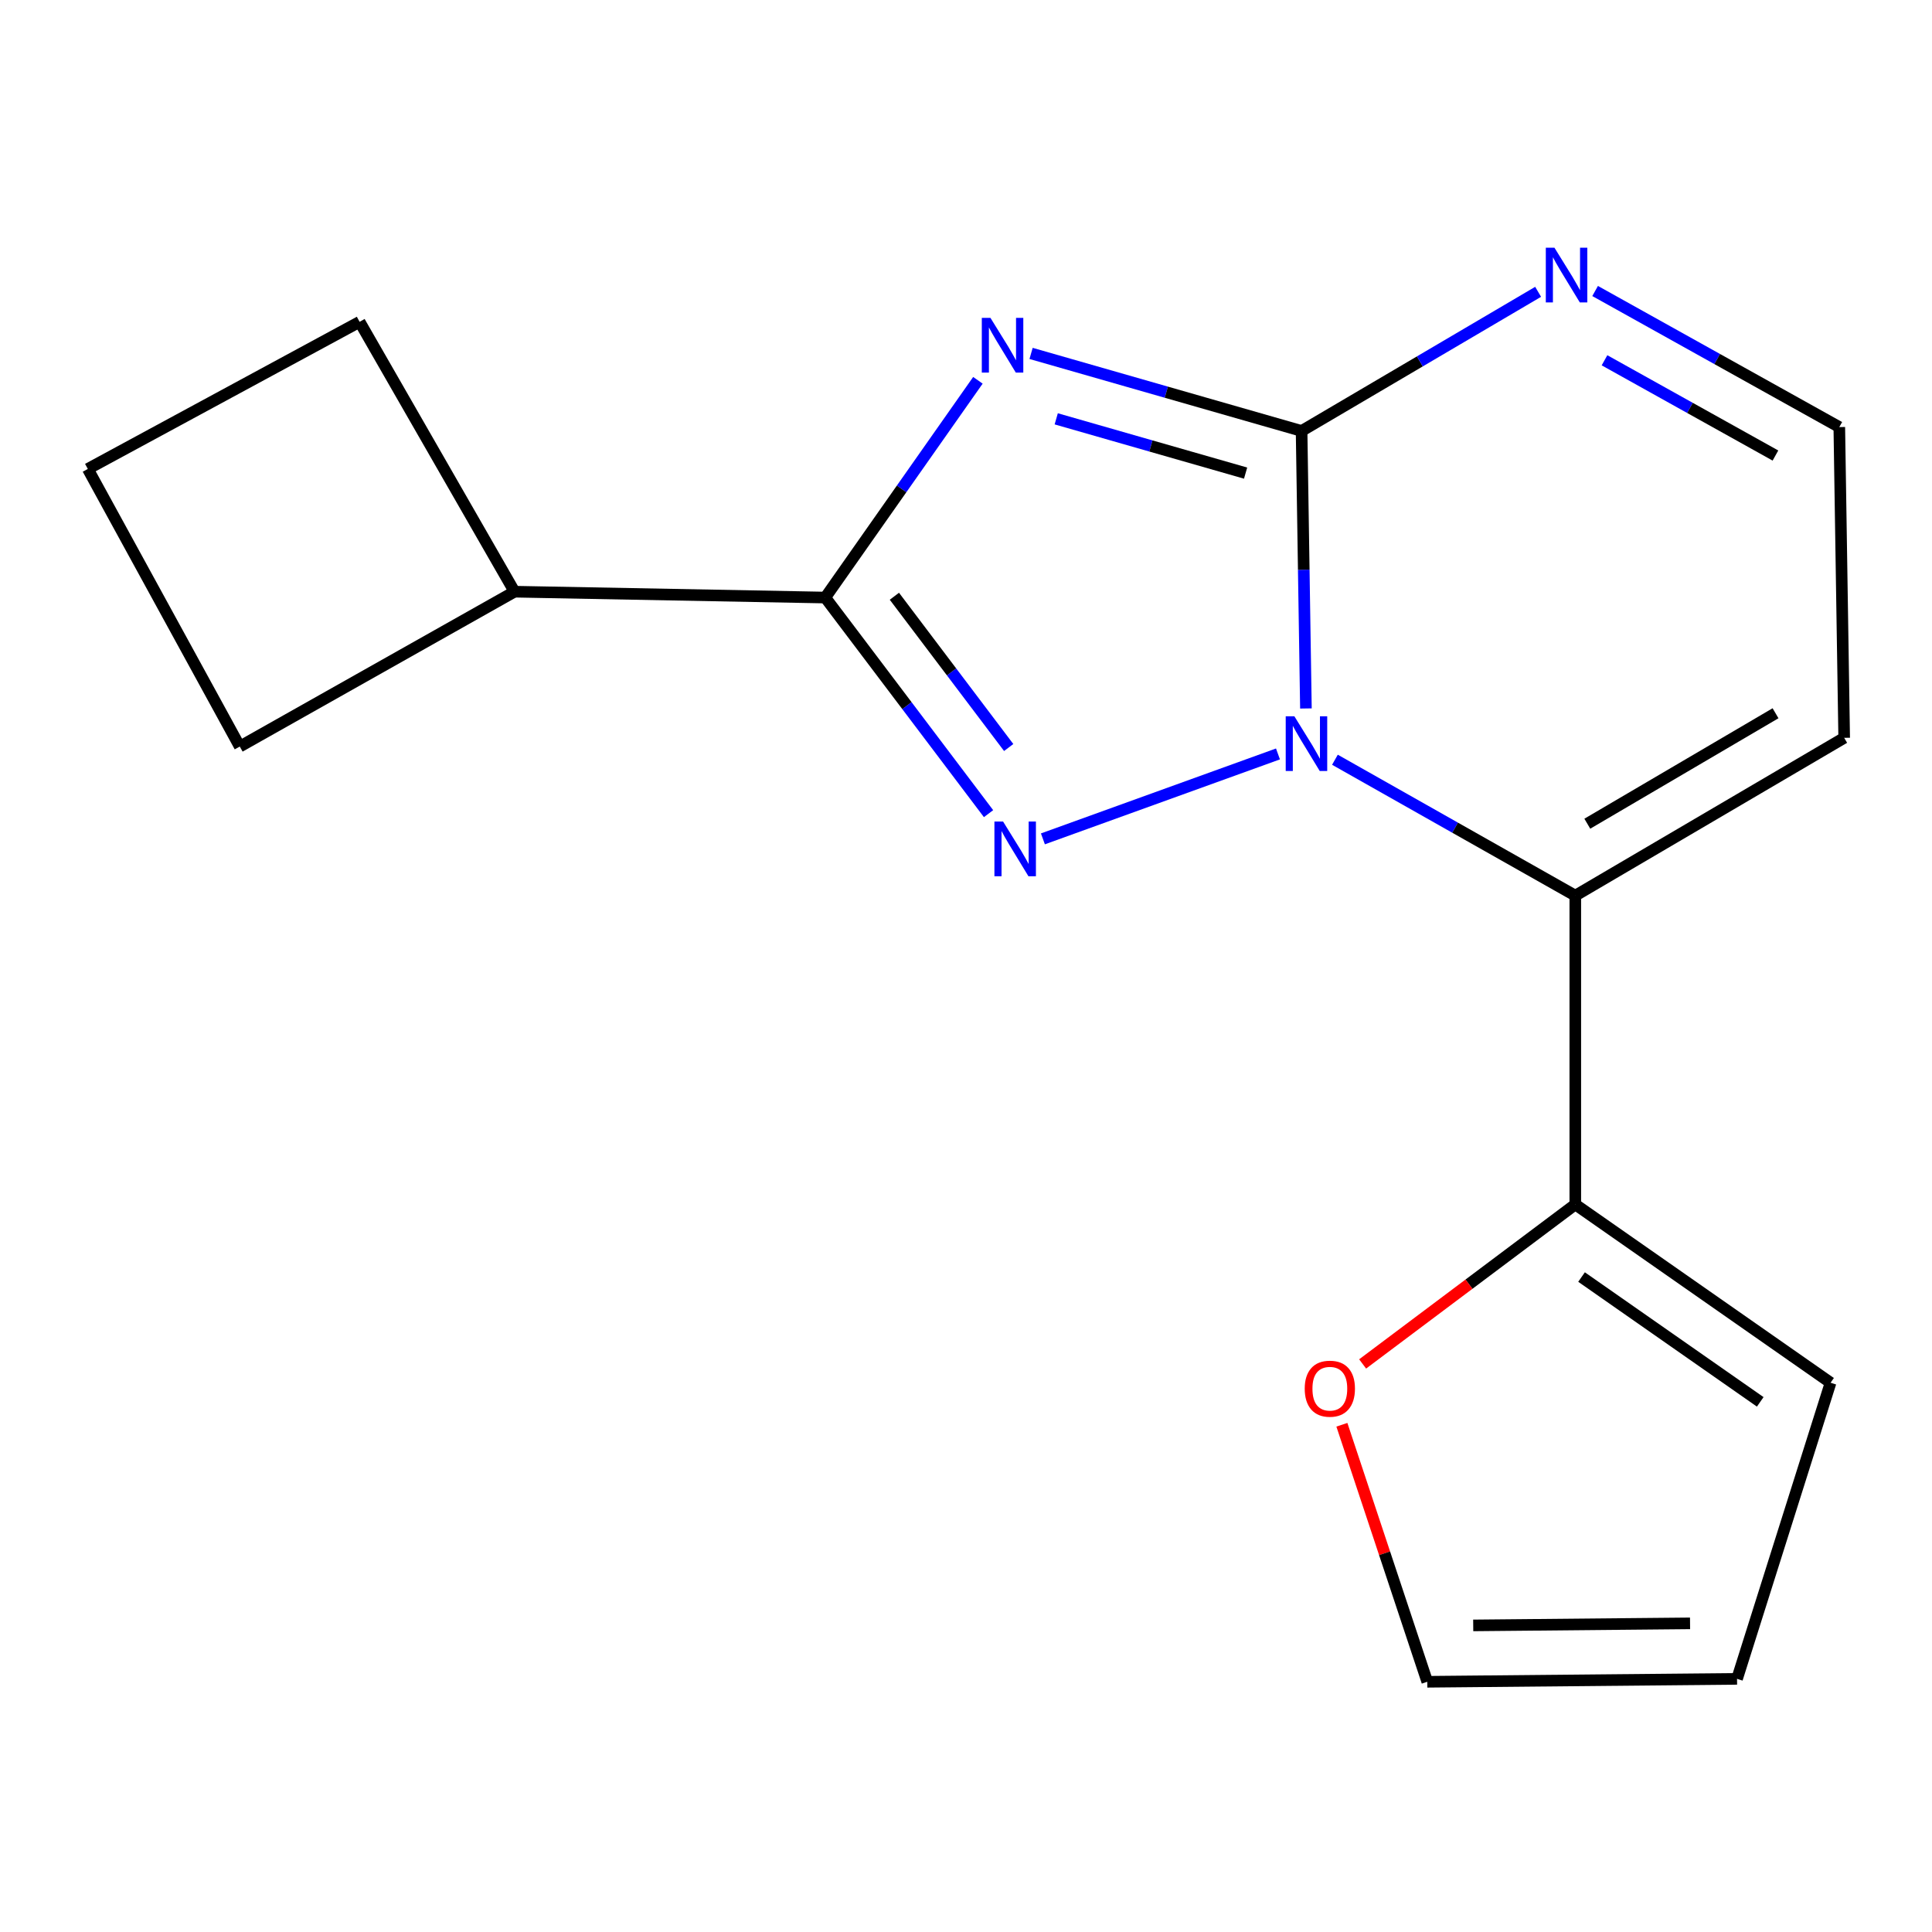 <?xml version='1.0' encoding='iso-8859-1'?>
<svg version='1.1' baseProfile='full'
              xmlns='http://www.w3.org/2000/svg'
                      xmlns:rdkit='http://www.rdkit.org/xml'
                      xmlns:xlink='http://www.w3.org/1999/xlink'
                  xml:space='preserve'
width='1000px' height='1000px' viewBox='0 0 1000 1000'>
<!-- END OF HEADER -->
<rect style='opacity:1.0;fill:#FFFFFF;stroke:none' width='1000' height='1000' x='0' y='0'> </rect>
<path class='bond-1' d='M 675.942,366.702 L 674.821,294.884' style='fill:none;fill-rule:evenodd;stroke:#0000FF;stroke-width:6px;stroke-linecap:butt;stroke-linejoin:miter;stroke-opacity:1' />
<path class='bond-1' d='M 674.821,294.884 L 673.7,223.065' style='fill:none;fill-rule:evenodd;stroke:#000000;stroke-width:6px;stroke-linecap:butt;stroke-linejoin:miter;stroke-opacity:1' />
<path class='bond-2' d='M 661.478,390.237 L 539.807,434.196' style='fill:none;fill-rule:evenodd;stroke:#0000FF;stroke-width:6px;stroke-linecap:butt;stroke-linejoin:miter;stroke-opacity:1' />
<path class='bond-4' d='M 690.962,393.24 L 753.166,428.409' style='fill:none;fill-rule:evenodd;stroke:#0000FF;stroke-width:6px;stroke-linecap:butt;stroke-linejoin:miter;stroke-opacity:1' />
<path class='bond-4' d='M 753.166,428.409 L 815.37,463.578' style='fill:none;fill-rule:evenodd;stroke:#000000;stroke-width:6px;stroke-linecap:butt;stroke-linejoin:miter;stroke-opacity:1' />
<path class='bond-0' d='M 533.685,182.928 L 603.692,202.997' style='fill:none;fill-rule:evenodd;stroke:#0000FF;stroke-width:6px;stroke-linecap:butt;stroke-linejoin:miter;stroke-opacity:1' />
<path class='bond-0' d='M 603.692,202.997 L 673.7,223.065' style='fill:none;fill-rule:evenodd;stroke:#000000;stroke-width:6px;stroke-linecap:butt;stroke-linejoin:miter;stroke-opacity:1' />
<path class='bond-0' d='M 546.707,216.785 L 595.713,230.834' style='fill:none;fill-rule:evenodd;stroke:#0000FF;stroke-width:6px;stroke-linecap:butt;stroke-linejoin:miter;stroke-opacity:1' />
<path class='bond-0' d='M 595.713,230.834 L 644.718,244.882' style='fill:none;fill-rule:evenodd;stroke:#000000;stroke-width:6px;stroke-linecap:butt;stroke-linejoin:miter;stroke-opacity:1' />
<path class='bond-17' d='M 506.166,196.846 L 466.66,253.071' style='fill:none;fill-rule:evenodd;stroke:#0000FF;stroke-width:6px;stroke-linecap:butt;stroke-linejoin:miter;stroke-opacity:1' />
<path class='bond-17' d='M 466.66,253.071 L 427.154,309.296' style='fill:none;fill-rule:evenodd;stroke:#000000;stroke-width:6px;stroke-linecap:butt;stroke-linejoin:miter;stroke-opacity:1' />
<path class='bond-5' d='M 673.7,223.065 L 734.916,187.054' style='fill:none;fill-rule:evenodd;stroke:#000000;stroke-width:6px;stroke-linecap:butt;stroke-linejoin:miter;stroke-opacity:1' />
<path class='bond-5' d='M 734.916,187.054 L 796.131,151.043' style='fill:none;fill-rule:evenodd;stroke:#0000FF;stroke-width:6px;stroke-linecap:butt;stroke-linejoin:miter;stroke-opacity:1' />
<path class='bond-3' d='M 511.671,421.146 L 469.413,365.221' style='fill:none;fill-rule:evenodd;stroke:#0000FF;stroke-width:6px;stroke-linecap:butt;stroke-linejoin:miter;stroke-opacity:1' />
<path class='bond-3' d='M 469.413,365.221 L 427.154,309.296' style='fill:none;fill-rule:evenodd;stroke:#000000;stroke-width:6px;stroke-linecap:butt;stroke-linejoin:miter;stroke-opacity:1' />
<path class='bond-3' d='M 522.098,386.911 L 492.517,347.763' style='fill:none;fill-rule:evenodd;stroke:#0000FF;stroke-width:6px;stroke-linecap:butt;stroke-linejoin:miter;stroke-opacity:1' />
<path class='bond-3' d='M 492.517,347.763 L 462.936,308.616' style='fill:none;fill-rule:evenodd;stroke:#000000;stroke-width:6px;stroke-linecap:butt;stroke-linejoin:miter;stroke-opacity:1' />
<path class='bond-11' d='M 427.154,309.296 L 266.308,306.256' style='fill:none;fill-rule:evenodd;stroke:#000000;stroke-width:6px;stroke-linecap:butt;stroke-linejoin:miter;stroke-opacity:1' />
<path class='bond-6' d='M 815.37,463.578 L 815.37,623.411' style='fill:none;fill-rule:evenodd;stroke:#000000;stroke-width:6px;stroke-linecap:butt;stroke-linejoin:miter;stroke-opacity:1' />
<path class='bond-7' d='M 815.37,463.578 L 954.545,381.9' style='fill:none;fill-rule:evenodd;stroke:#000000;stroke-width:6px;stroke-linecap:butt;stroke-linejoin:miter;stroke-opacity:1' />
<path class='bond-7' d='M 821.589,426.352 L 919.012,369.177' style='fill:none;fill-rule:evenodd;stroke:#000000;stroke-width:6px;stroke-linecap:butt;stroke-linejoin:miter;stroke-opacity:1' />
<path class='bond-18' d='M 825.629,150.621 L 888.824,185.838' style='fill:none;fill-rule:evenodd;stroke:#0000FF;stroke-width:6px;stroke-linecap:butt;stroke-linejoin:miter;stroke-opacity:1' />
<path class='bond-18' d='M 888.824,185.838 L 952.02,221.054' style='fill:none;fill-rule:evenodd;stroke:#000000;stroke-width:6px;stroke-linecap:butt;stroke-linejoin:miter;stroke-opacity:1' />
<path class='bond-18' d='M 830.491,186.482 L 874.728,211.133' style='fill:none;fill-rule:evenodd;stroke:#0000FF;stroke-width:6px;stroke-linecap:butt;stroke-linejoin:miter;stroke-opacity:1' />
<path class='bond-18' d='M 874.728,211.133 L 918.965,235.785' style='fill:none;fill-rule:evenodd;stroke:#000000;stroke-width:6px;stroke-linecap:butt;stroke-linejoin:miter;stroke-opacity:1' />
<path class='bond-8' d='M 815.37,623.411 L 760.332,664.691' style='fill:none;fill-rule:evenodd;stroke:#000000;stroke-width:6px;stroke-linecap:butt;stroke-linejoin:miter;stroke-opacity:1' />
<path class='bond-8' d='M 760.332,664.691 L 705.294,705.971' style='fill:none;fill-rule:evenodd;stroke:#FF0000;stroke-width:6px;stroke-linecap:butt;stroke-linejoin:miter;stroke-opacity:1' />
<path class='bond-10' d='M 815.37,623.411 L 947.499,715.707' style='fill:none;fill-rule:evenodd;stroke:#000000;stroke-width:6px;stroke-linecap:butt;stroke-linejoin:miter;stroke-opacity:1' />
<path class='bond-10' d='M 818.606,660.995 L 911.097,725.602' style='fill:none;fill-rule:evenodd;stroke:#000000;stroke-width:6px;stroke-linecap:butt;stroke-linejoin:miter;stroke-opacity:1' />
<path class='bond-9' d='M 954.545,381.9 L 952.02,221.054' style='fill:none;fill-rule:evenodd;stroke:#000000;stroke-width:6px;stroke-linecap:butt;stroke-linejoin:miter;stroke-opacity:1' />
<path class='bond-12' d='M 694.557,737.458 L 716.658,803.973' style='fill:none;fill-rule:evenodd;stroke:#FF0000;stroke-width:6px;stroke-linecap:butt;stroke-linejoin:miter;stroke-opacity:1' />
<path class='bond-12' d='M 716.658,803.973 L 738.759,870.488' style='fill:none;fill-rule:evenodd;stroke:#000000;stroke-width:6px;stroke-linecap:butt;stroke-linejoin:miter;stroke-opacity:1' />
<path class='bond-13' d='M 947.499,715.707 L 899.091,868.976' style='fill:none;fill-rule:evenodd;stroke:#000000;stroke-width:6px;stroke-linecap:butt;stroke-linejoin:miter;stroke-opacity:1' />
<path class='bond-15' d='M 266.308,306.256 L 124.108,386.421' style='fill:none;fill-rule:evenodd;stroke:#000000;stroke-width:6px;stroke-linecap:butt;stroke-linejoin:miter;stroke-opacity:1' />
<path class='bond-16' d='M 266.308,306.256 L 186.127,166.581' style='fill:none;fill-rule:evenodd;stroke:#000000;stroke-width:6px;stroke-linecap:butt;stroke-linejoin:miter;stroke-opacity:1' />
<path class='bond-19' d='M 738.759,870.488 L 899.091,868.976' style='fill:none;fill-rule:evenodd;stroke:#000000;stroke-width:6px;stroke-linecap:butt;stroke-linejoin:miter;stroke-opacity:1' />
<path class='bond-19' d='M 762.536,841.304 L 874.768,840.246' style='fill:none;fill-rule:evenodd;stroke:#000000;stroke-width:6px;stroke-linecap:butt;stroke-linejoin:miter;stroke-opacity:1' />
<path class='bond-14' d='M 45.455,242.725 L 186.127,166.581' style='fill:none;fill-rule:evenodd;stroke:#000000;stroke-width:6px;stroke-linecap:butt;stroke-linejoin:miter;stroke-opacity:1' />
<path class='bond-20' d='M 45.455,242.725 L 124.108,386.421' style='fill:none;fill-rule:evenodd;stroke:#000000;stroke-width:6px;stroke-linecap:butt;stroke-linejoin:miter;stroke-opacity:1' />
<path  class='atom-0' d='M 669.966 370.749
L 679.246 385.749
Q 680.166 387.229, 681.646 389.909
Q 683.126 392.589, 683.206 392.749
L 683.206 370.749
L 686.966 370.749
L 686.966 399.069
L 683.086 399.069
L 673.126 382.669
Q 671.966 380.749, 670.726 378.549
Q 669.526 376.349, 669.166 375.669
L 669.166 399.069
L 665.486 399.069
L 665.486 370.749
L 669.966 370.749
' fill='#0000FF'/>
<path  class='atom-1' d='M 512.659 164.535
L 521.939 179.535
Q 522.859 181.015, 524.339 183.695
Q 525.819 186.375, 525.899 186.535
L 525.899 164.535
L 529.659 164.535
L 529.659 192.855
L 525.779 192.855
L 515.819 176.455
Q 514.659 174.535, 513.419 172.335
Q 512.219 170.135, 511.859 169.455
L 511.859 192.855
L 508.179 192.855
L 508.179 164.535
L 512.659 164.535
' fill='#0000FF'/>
<path  class='atom-3' d='M 519.191 425.222
L 528.471 440.222
Q 529.391 441.702, 530.871 444.382
Q 532.351 447.062, 532.431 447.222
L 532.431 425.222
L 536.191 425.222
L 536.191 453.542
L 532.311 453.542
L 522.351 437.142
Q 521.191 435.222, 519.951 433.022
Q 518.751 430.822, 518.391 430.142
L 518.391 453.542
L 514.711 453.542
L 514.711 425.222
L 519.191 425.222
' fill='#0000FF'/>
<path  class='atom-6' d='M 804.589 128.225
L 813.869 143.225
Q 814.789 144.705, 816.269 147.385
Q 817.749 150.065, 817.829 150.225
L 817.829 128.225
L 821.589 128.225
L 821.589 156.545
L 817.709 156.545
L 807.749 140.145
Q 806.589 138.225, 805.349 136.025
Q 804.149 133.825, 803.789 133.145
L 803.789 156.545
L 800.109 156.545
L 800.109 128.225
L 804.589 128.225
' fill='#0000FF'/>
<path  class='atom-9' d='M 675.324 718.779
Q 675.324 711.979, 678.684 708.179
Q 682.044 704.379, 688.324 704.379
Q 694.604 704.379, 697.964 708.179
Q 701.324 711.979, 701.324 718.779
Q 701.324 725.659, 697.924 729.579
Q 694.524 733.459, 688.324 733.459
Q 682.084 733.459, 678.684 729.579
Q 675.324 725.699, 675.324 718.779
M 688.324 730.259
Q 692.644 730.259, 694.964 727.379
Q 697.324 724.459, 697.324 718.779
Q 697.324 713.219, 694.964 710.419
Q 692.644 707.579, 688.324 707.579
Q 684.004 707.579, 681.644 710.379
Q 679.324 713.179, 679.324 718.779
Q 679.324 724.499, 681.644 727.379
Q 684.004 730.259, 688.324 730.259
' fill='#FF0000'/>
</svg>
